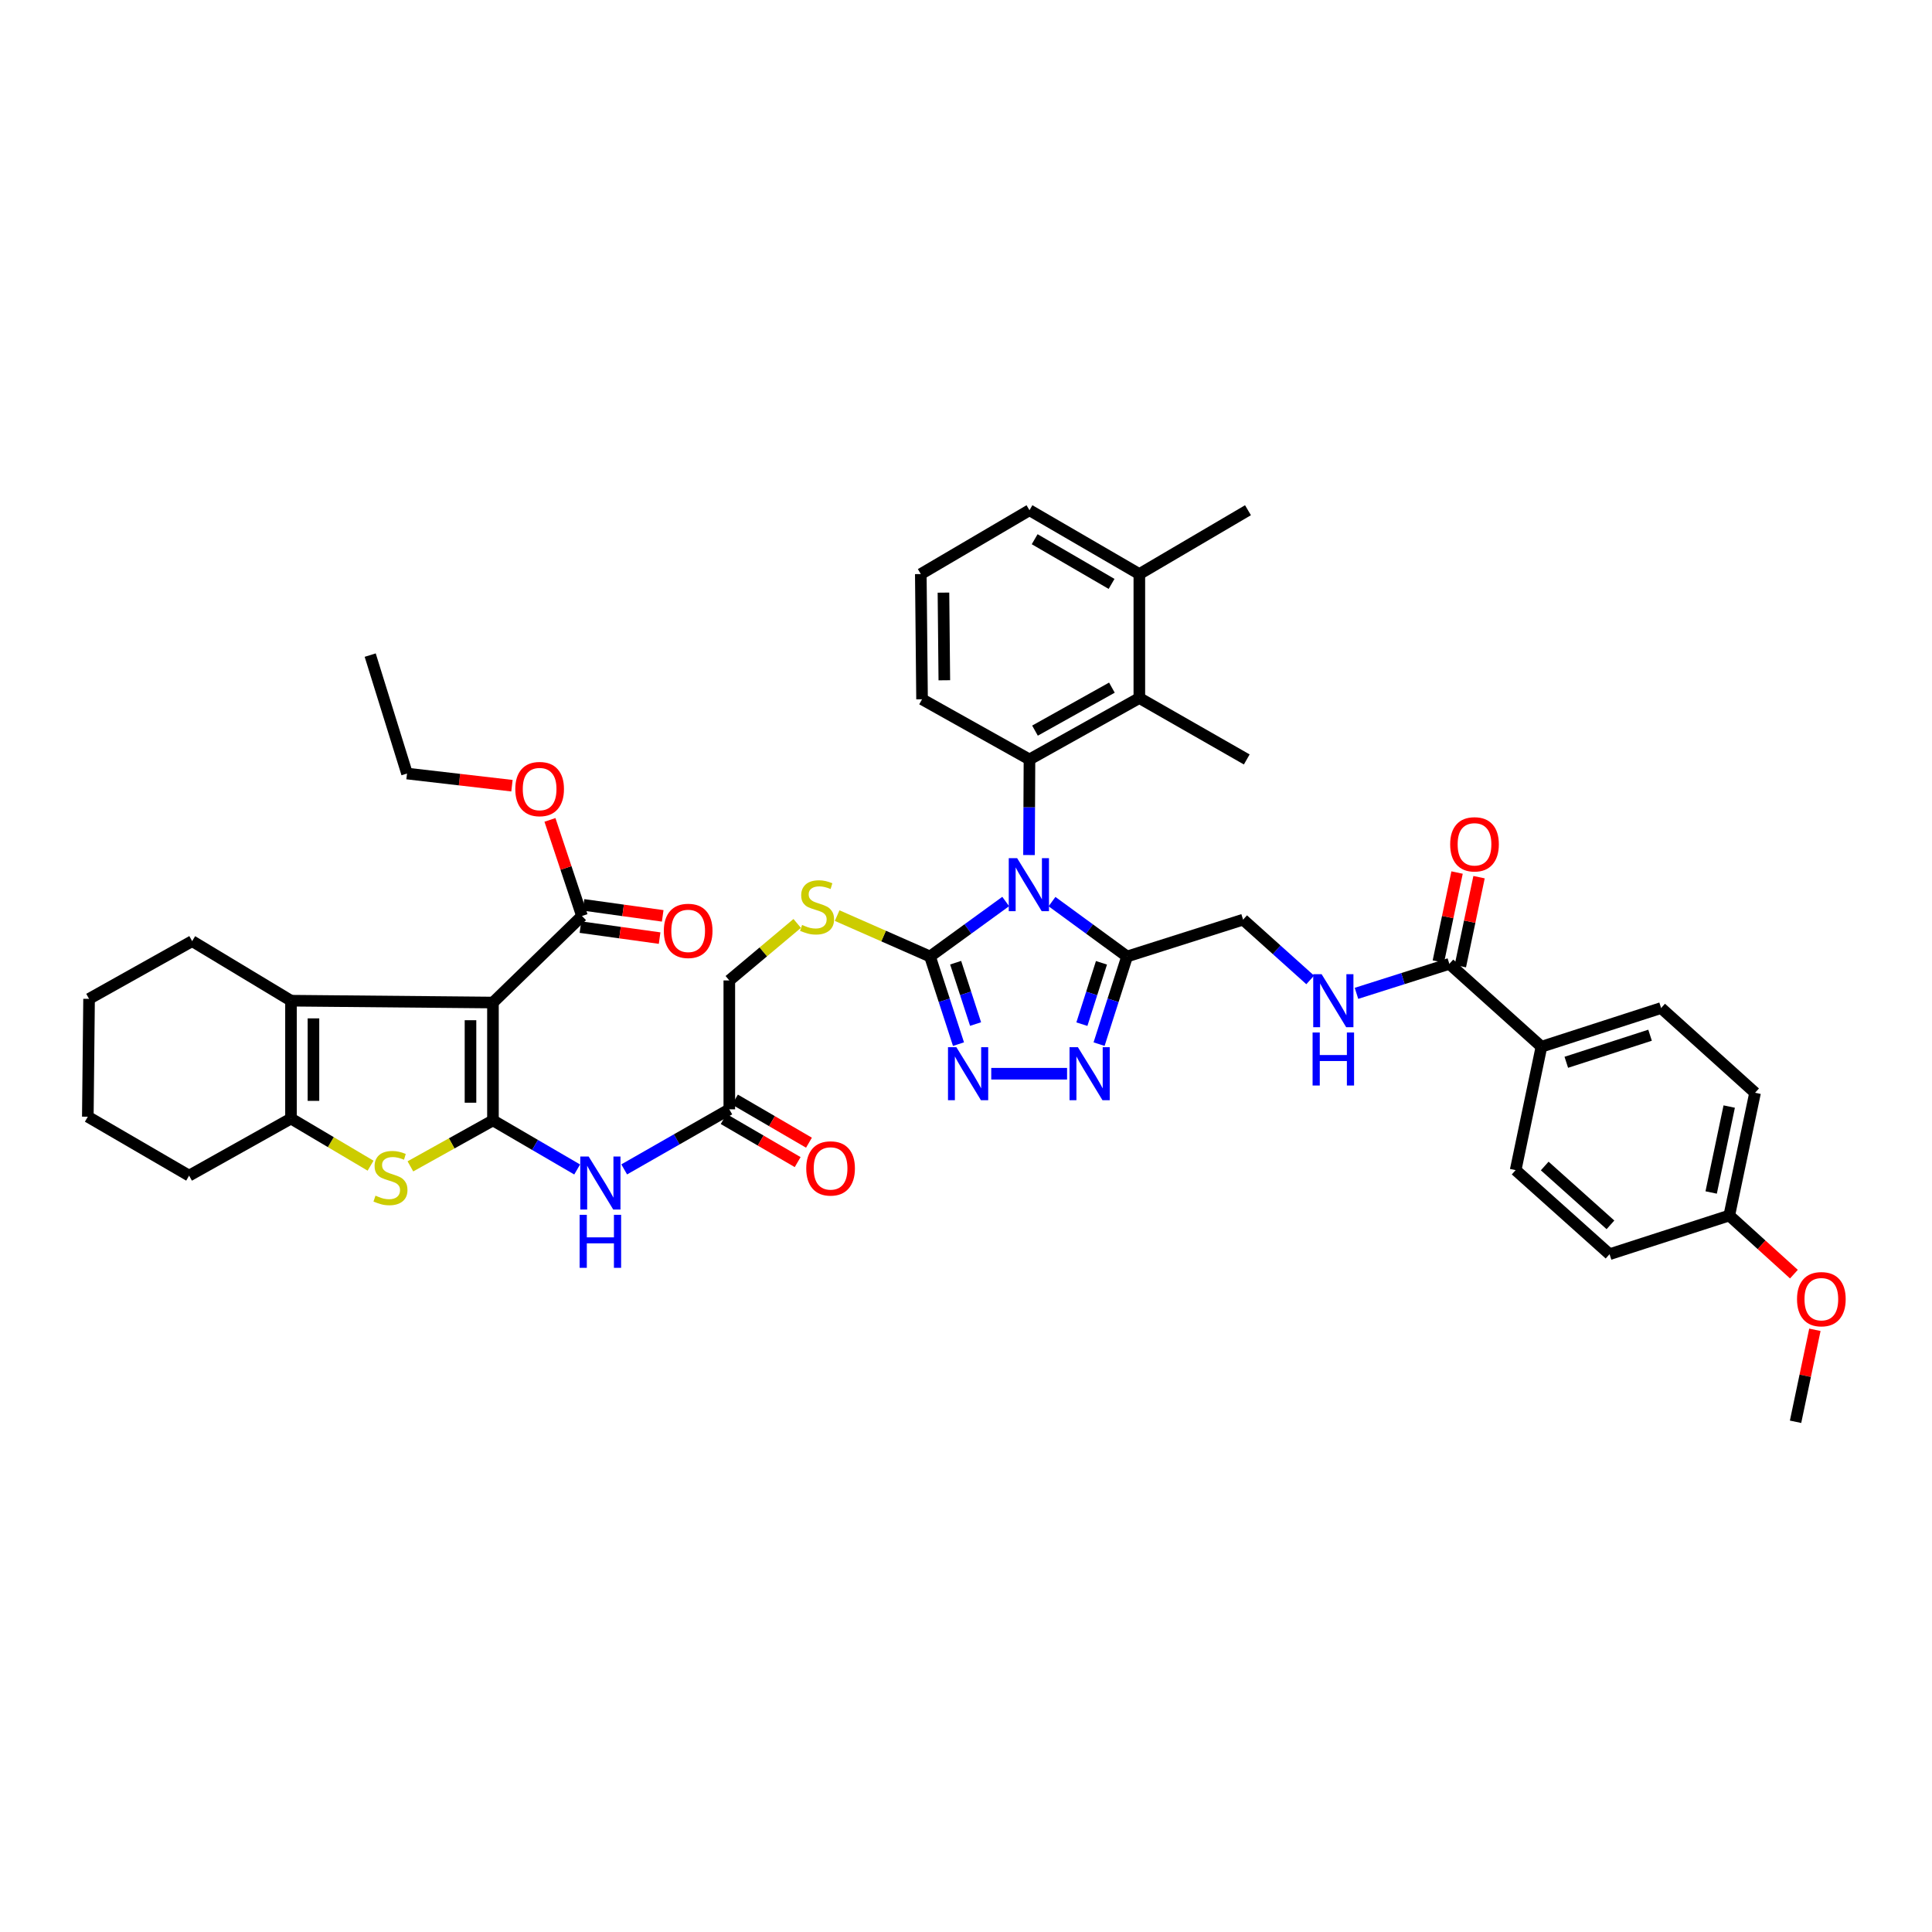 <?xml version='1.0' encoding='iso-8859-1'?>
<svg version='1.1' baseProfile='full'
              xmlns='http://www.w3.org/2000/svg'
                      xmlns:rdkit='http://www.rdkit.org/xml'
                      xmlns:xlink='http://www.w3.org/1999/xlink'
                  xml:space='preserve'
width='1000px' height='1000px' viewBox='0 0 1000 1000'>
<!-- END OF HEADER -->
<rect style='opacity:1.0;fill:#FFFFFF;stroke:none' width='1000' height='1000' x='0' y='0'> </rect>
<path class='bond-2' d='M 520.55,466.619 L 500.962,480.849' style='fill:none;fill-rule:evenodd;stroke:#0000FF;stroke-width:6px;stroke-linecap:butt;stroke-linejoin:miter;stroke-opacity:1' />
<path class='bond-2' d='M 500.962,480.849 L 481.374,495.078' style='fill:none;fill-rule:evenodd;stroke:#000000;stroke-width:6px;stroke-linecap:butt;stroke-linejoin:miter;stroke-opacity:1' />
<path class='bond-3' d='M 544.517,466.671 L 563.944,480.874' style='fill:none;fill-rule:evenodd;stroke:#0000FF;stroke-width:6px;stroke-linecap:butt;stroke-linejoin:miter;stroke-opacity:1' />
<path class='bond-3' d='M 563.944,480.874 L 583.371,495.078' style='fill:none;fill-rule:evenodd;stroke:#000000;stroke-width:6px;stroke-linecap:butt;stroke-linejoin:miter;stroke-opacity:1' />
<path class='bond-5' d='M 532.612,442.572 L 532.733,417.829' style='fill:none;fill-rule:evenodd;stroke:#0000FF;stroke-width:6px;stroke-linecap:butt;stroke-linejoin:miter;stroke-opacity:1' />
<path class='bond-5' d='M 532.733,417.829 L 532.854,393.087' style='fill:none;fill-rule:evenodd;stroke:#000000;stroke-width:6px;stroke-linecap:butt;stroke-linejoin:miter;stroke-opacity:1' />
<path class='bond-0' d='M 255.153,579.913 L 276.946,592.618' style='fill:none;fill-rule:evenodd;stroke:#000000;stroke-width:6px;stroke-linecap:butt;stroke-linejoin:miter;stroke-opacity:1' />
<path class='bond-0' d='M 276.946,592.618 L 298.739,605.322' style='fill:none;fill-rule:evenodd;stroke:#0000FF;stroke-width:6px;stroke-linecap:butt;stroke-linejoin:miter;stroke-opacity:1' />
<path class='bond-1' d='M 255.153,579.913 L 255.153,518.913' style='fill:none;fill-rule:evenodd;stroke:#000000;stroke-width:6px;stroke-linecap:butt;stroke-linejoin:miter;stroke-opacity:1' />
<path class='bond-1' d='M 243.526,570.763 L 243.526,528.063' style='fill:none;fill-rule:evenodd;stroke:#000000;stroke-width:6px;stroke-linecap:butt;stroke-linejoin:miter;stroke-opacity:1' />
<path class='bond-4' d='M 255.153,579.913 L 233.786,591.811' style='fill:none;fill-rule:evenodd;stroke:#000000;stroke-width:6px;stroke-linecap:butt;stroke-linejoin:miter;stroke-opacity:1' />
<path class='bond-4' d='M 233.786,591.811 L 212.419,603.708' style='fill:none;fill-rule:evenodd;stroke:#CCCC00;stroke-width:6px;stroke-linecap:butt;stroke-linejoin:miter;stroke-opacity:1' />
<path class='bond-6' d='M 255.153,518.913 L 150.617,517.957' style='fill:none;fill-rule:evenodd;stroke:#000000;stroke-width:6px;stroke-linecap:butt;stroke-linejoin:miter;stroke-opacity:1' />
<path class='bond-11' d='M 255.153,518.913 L 301.233,474.118' style='fill:none;fill-rule:evenodd;stroke:#000000;stroke-width:6px;stroke-linecap:butt;stroke-linejoin:miter;stroke-opacity:1' />
<path class='bond-7' d='M 481.374,495.078 L 488.743,517.76' style='fill:none;fill-rule:evenodd;stroke:#000000;stroke-width:6px;stroke-linecap:butt;stroke-linejoin:miter;stroke-opacity:1' />
<path class='bond-7' d='M 488.743,517.76 L 496.112,540.442' style='fill:none;fill-rule:evenodd;stroke:#0000FF;stroke-width:6px;stroke-linecap:butt;stroke-linejoin:miter;stroke-opacity:1' />
<path class='bond-7' d='M 494.642,498.29 L 499.8,514.167' style='fill:none;fill-rule:evenodd;stroke:#000000;stroke-width:6px;stroke-linecap:butt;stroke-linejoin:miter;stroke-opacity:1' />
<path class='bond-7' d='M 499.8,514.167 L 504.959,530.045' style='fill:none;fill-rule:evenodd;stroke:#0000FF;stroke-width:6px;stroke-linecap:butt;stroke-linejoin:miter;stroke-opacity:1' />
<path class='bond-14' d='M 481.374,495.078 L 457.34,484.496' style='fill:none;fill-rule:evenodd;stroke:#000000;stroke-width:6px;stroke-linecap:butt;stroke-linejoin:miter;stroke-opacity:1' />
<path class='bond-14' d='M 457.34,484.496 L 433.306,473.915' style='fill:none;fill-rule:evenodd;stroke:#CCCC00;stroke-width:6px;stroke-linecap:butt;stroke-linejoin:miter;stroke-opacity:1' />
<path class='bond-8' d='M 583.371,495.078 L 576.127,517.761' style='fill:none;fill-rule:evenodd;stroke:#000000;stroke-width:6px;stroke-linecap:butt;stroke-linejoin:miter;stroke-opacity:1' />
<path class='bond-8' d='M 576.127,517.761 L 568.883,540.444' style='fill:none;fill-rule:evenodd;stroke:#0000FF;stroke-width:6px;stroke-linecap:butt;stroke-linejoin:miter;stroke-opacity:1' />
<path class='bond-8' d='M 570.122,498.346 L 565.052,514.224' style='fill:none;fill-rule:evenodd;stroke:#000000;stroke-width:6px;stroke-linecap:butt;stroke-linejoin:miter;stroke-opacity:1' />
<path class='bond-8' d='M 565.052,514.224 L 559.981,530.102' style='fill:none;fill-rule:evenodd;stroke:#0000FF;stroke-width:6px;stroke-linecap:butt;stroke-linejoin:miter;stroke-opacity:1' />
<path class='bond-17' d='M 583.371,495.078 L 643.429,476.01' style='fill:none;fill-rule:evenodd;stroke:#000000;stroke-width:6px;stroke-linecap:butt;stroke-linejoin:miter;stroke-opacity:1' />
<path class='bond-9' d='M 191.81,603.355 L 171.213,591.156' style='fill:none;fill-rule:evenodd;stroke:#CCCC00;stroke-width:6px;stroke-linecap:butt;stroke-linejoin:miter;stroke-opacity:1' />
<path class='bond-9' d='M 171.213,591.156 L 150.617,578.957' style='fill:none;fill-rule:evenodd;stroke:#000000;stroke-width:6px;stroke-linecap:butt;stroke-linejoin:miter;stroke-opacity:1' />
<path class='bond-12' d='M 532.854,393.087 L 589.72,361.301' style='fill:none;fill-rule:evenodd;stroke:#000000;stroke-width:6px;stroke-linecap:butt;stroke-linejoin:miter;stroke-opacity:1' />
<path class='bond-12' d='M 535.711,378.17 L 575.518,355.92' style='fill:none;fill-rule:evenodd;stroke:#000000;stroke-width:6px;stroke-linecap:butt;stroke-linejoin:miter;stroke-opacity:1' />
<path class='bond-26' d='M 532.854,393.087 L 477.253,361.947' style='fill:none;fill-rule:evenodd;stroke:#000000;stroke-width:6px;stroke-linecap:butt;stroke-linejoin:miter;stroke-opacity:1' />
<path class='bond-29' d='M 150.617,517.957 L 99.46,487.127' style='fill:none;fill-rule:evenodd;stroke:#000000;stroke-width:6px;stroke-linecap:butt;stroke-linejoin:miter;stroke-opacity:1' />
<path class='bond-46' d='M 150.617,517.957 L 150.617,578.957' style='fill:none;fill-rule:evenodd;stroke:#000000;stroke-width:6px;stroke-linecap:butt;stroke-linejoin:miter;stroke-opacity:1' />
<path class='bond-46' d='M 162.244,527.107 L 162.244,569.807' style='fill:none;fill-rule:evenodd;stroke:#000000;stroke-width:6px;stroke-linecap:butt;stroke-linejoin:miter;stroke-opacity:1' />
<path class='bond-43' d='M 513.066,555.756 L 552.314,555.756' style='fill:none;fill-rule:evenodd;stroke:#0000FF;stroke-width:6px;stroke-linecap:butt;stroke-linejoin:miter;stroke-opacity:1' />
<path class='bond-32' d='M 150.617,578.957 L 97.877,608.502' style='fill:none;fill-rule:evenodd;stroke:#000000;stroke-width:6px;stroke-linecap:butt;stroke-linejoin:miter;stroke-opacity:1' />
<path class='bond-10' d='M 323.081,605.279 L 350.286,589.728' style='fill:none;fill-rule:evenodd;stroke:#0000FF;stroke-width:6px;stroke-linecap:butt;stroke-linejoin:miter;stroke-opacity:1' />
<path class='bond-10' d='M 350.286,589.728 L 377.49,574.178' style='fill:none;fill-rule:evenodd;stroke:#000000;stroke-width:6px;stroke-linecap:butt;stroke-linejoin:miter;stroke-opacity:1' />
<path class='bond-19' d='M 300.434,479.876 L 320.923,482.72' style='fill:none;fill-rule:evenodd;stroke:#000000;stroke-width:6px;stroke-linecap:butt;stroke-linejoin:miter;stroke-opacity:1' />
<path class='bond-19' d='M 320.923,482.72 L 341.412,485.564' style='fill:none;fill-rule:evenodd;stroke:#FF0000;stroke-width:6px;stroke-linecap:butt;stroke-linejoin:miter;stroke-opacity:1' />
<path class='bond-19' d='M 302.032,468.36 L 322.521,471.204' style='fill:none;fill-rule:evenodd;stroke:#000000;stroke-width:6px;stroke-linecap:butt;stroke-linejoin:miter;stroke-opacity:1' />
<path class='bond-19' d='M 322.521,471.204 L 343.011,474.047' style='fill:none;fill-rule:evenodd;stroke:#FF0000;stroke-width:6px;stroke-linecap:butt;stroke-linejoin:miter;stroke-opacity:1' />
<path class='bond-27' d='M 301.233,474.118 L 292.943,449.245' style='fill:none;fill-rule:evenodd;stroke:#000000;stroke-width:6px;stroke-linecap:butt;stroke-linejoin:miter;stroke-opacity:1' />
<path class='bond-27' d='M 292.943,449.245 L 284.654,424.371' style='fill:none;fill-rule:evenodd;stroke:#FF0000;stroke-width:6px;stroke-linecap:butt;stroke-linejoin:miter;stroke-opacity:1' />
<path class='bond-21' d='M 589.72,361.301 L 589.72,297.136' style='fill:none;fill-rule:evenodd;stroke:#000000;stroke-width:6px;stroke-linecap:butt;stroke-linejoin:miter;stroke-opacity:1' />
<path class='bond-33' d='M 589.72,361.301 L 645.321,393.087' style='fill:none;fill-rule:evenodd;stroke:#000000;stroke-width:6px;stroke-linecap:butt;stroke-linejoin:miter;stroke-opacity:1' />
<path class='bond-13' d='M 750.18,498.895 L 726.145,506.525' style='fill:none;fill-rule:evenodd;stroke:#000000;stroke-width:6px;stroke-linecap:butt;stroke-linejoin:miter;stroke-opacity:1' />
<path class='bond-13' d='M 726.145,506.525 L 702.11,514.154' style='fill:none;fill-rule:evenodd;stroke:#0000FF;stroke-width:6px;stroke-linecap:butt;stroke-linejoin:miter;stroke-opacity:1' />
<path class='bond-18' d='M 750.18,498.895 L 797.849,541.778' style='fill:none;fill-rule:evenodd;stroke:#000000;stroke-width:6px;stroke-linecap:butt;stroke-linejoin:miter;stroke-opacity:1' />
<path class='bond-20' d='M 755.869,500.091 L 760.711,477.055' style='fill:none;fill-rule:evenodd;stroke:#000000;stroke-width:6px;stroke-linecap:butt;stroke-linejoin:miter;stroke-opacity:1' />
<path class='bond-20' d='M 760.711,477.055 L 765.553,454.018' style='fill:none;fill-rule:evenodd;stroke:#FF0000;stroke-width:6px;stroke-linecap:butt;stroke-linejoin:miter;stroke-opacity:1' />
<path class='bond-20' d='M 744.491,497.7 L 749.333,474.663' style='fill:none;fill-rule:evenodd;stroke:#000000;stroke-width:6px;stroke-linecap:butt;stroke-linejoin:miter;stroke-opacity:1' />
<path class='bond-20' d='M 749.333,474.663 L 754.175,451.626' style='fill:none;fill-rule:evenodd;stroke:#FF0000;stroke-width:6px;stroke-linecap:butt;stroke-linejoin:miter;stroke-opacity:1' />
<path class='bond-23' d='M 412.631,477.969 L 395.061,492.721' style='fill:none;fill-rule:evenodd;stroke:#CCCC00;stroke-width:6px;stroke-linecap:butt;stroke-linejoin:miter;stroke-opacity:1' />
<path class='bond-23' d='M 395.061,492.721 L 377.49,507.473' style='fill:none;fill-rule:evenodd;stroke:#000000;stroke-width:6px;stroke-linecap:butt;stroke-linejoin:miter;stroke-opacity:1' />
<path class='bond-15' d='M 377.49,574.178 L 377.49,507.473' style='fill:none;fill-rule:evenodd;stroke:#000000;stroke-width:6px;stroke-linecap:butt;stroke-linejoin:miter;stroke-opacity:1' />
<path class='bond-22' d='M 374.565,579.201 L 393.717,590.353' style='fill:none;fill-rule:evenodd;stroke:#000000;stroke-width:6px;stroke-linecap:butt;stroke-linejoin:miter;stroke-opacity:1' />
<path class='bond-22' d='M 393.717,590.353 L 412.87,601.504' style='fill:none;fill-rule:evenodd;stroke:#FF0000;stroke-width:6px;stroke-linecap:butt;stroke-linejoin:miter;stroke-opacity:1' />
<path class='bond-22' d='M 380.415,569.154 L 399.568,580.305' style='fill:none;fill-rule:evenodd;stroke:#000000;stroke-width:6px;stroke-linecap:butt;stroke-linejoin:miter;stroke-opacity:1' />
<path class='bond-22' d='M 399.568,580.305 L 418.72,591.457' style='fill:none;fill-rule:evenodd;stroke:#FF0000;stroke-width:6px;stroke-linecap:butt;stroke-linejoin:miter;stroke-opacity:1' />
<path class='bond-16' d='M 678.154,507.201 L 660.791,491.606' style='fill:none;fill-rule:evenodd;stroke:#0000FF;stroke-width:6px;stroke-linecap:butt;stroke-linejoin:miter;stroke-opacity:1' />
<path class='bond-16' d='M 660.791,491.606 L 643.429,476.01' style='fill:none;fill-rule:evenodd;stroke:#000000;stroke-width:6px;stroke-linecap:butt;stroke-linejoin:miter;stroke-opacity:1' />
<path class='bond-24' d='M 797.849,541.778 L 859.787,521.761' style='fill:none;fill-rule:evenodd;stroke:#000000;stroke-width:6px;stroke-linecap:butt;stroke-linejoin:miter;stroke-opacity:1' />
<path class='bond-24' d='M 810.715,549.839 L 854.071,535.827' style='fill:none;fill-rule:evenodd;stroke:#000000;stroke-width:6px;stroke-linecap:butt;stroke-linejoin:miter;stroke-opacity:1' />
<path class='bond-25' d='M 797.849,541.778 L 784.498,605.653' style='fill:none;fill-rule:evenodd;stroke:#000000;stroke-width:6px;stroke-linecap:butt;stroke-linejoin:miter;stroke-opacity:1' />
<path class='bond-37' d='M 589.72,297.136 L 645.954,264.09' style='fill:none;fill-rule:evenodd;stroke:#000000;stroke-width:6px;stroke-linecap:butt;stroke-linejoin:miter;stroke-opacity:1' />
<path class='bond-44' d='M 589.72,297.136 L 532.854,264.09' style='fill:none;fill-rule:evenodd;stroke:#000000;stroke-width:6px;stroke-linecap:butt;stroke-linejoin:miter;stroke-opacity:1' />
<path class='bond-44' d='M 575.349,302.231 L 535.542,279.1' style='fill:none;fill-rule:evenodd;stroke:#000000;stroke-width:6px;stroke-linecap:butt;stroke-linejoin:miter;stroke-opacity:1' />
<path class='bond-31' d='M 859.787,521.761 L 908.418,565.613' style='fill:none;fill-rule:evenodd;stroke:#000000;stroke-width:6px;stroke-linecap:butt;stroke-linejoin:miter;stroke-opacity:1' />
<path class='bond-30' d='M 784.498,605.653 L 833.104,649.169' style='fill:none;fill-rule:evenodd;stroke:#000000;stroke-width:6px;stroke-linecap:butt;stroke-linejoin:miter;stroke-opacity:1' />
<path class='bond-30' d='M 799.544,603.518 L 833.568,633.979' style='fill:none;fill-rule:evenodd;stroke:#000000;stroke-width:6px;stroke-linecap:butt;stroke-linejoin:miter;stroke-opacity:1' />
<path class='bond-35' d='M 477.253,361.947 L 476.607,297.136' style='fill:none;fill-rule:evenodd;stroke:#000000;stroke-width:6px;stroke-linecap:butt;stroke-linejoin:miter;stroke-opacity:1' />
<path class='bond-35' d='M 488.782,352.11 L 488.33,306.741' style='fill:none;fill-rule:evenodd;stroke:#000000;stroke-width:6px;stroke-linecap:butt;stroke-linejoin:miter;stroke-opacity:1' />
<path class='bond-38' d='M 264.987,406.678 L 237.828,403.532' style='fill:none;fill-rule:evenodd;stroke:#FF0000;stroke-width:6px;stroke-linecap:butt;stroke-linejoin:miter;stroke-opacity:1' />
<path class='bond-38' d='M 237.828,403.532 L 210.668,400.386' style='fill:none;fill-rule:evenodd;stroke:#000000;stroke-width:6px;stroke-linecap:butt;stroke-linejoin:miter;stroke-opacity:1' />
<path class='bond-28' d='M 895.073,629.152 L 833.104,649.169' style='fill:none;fill-rule:evenodd;stroke:#000000;stroke-width:6px;stroke-linecap:butt;stroke-linejoin:miter;stroke-opacity:1' />
<path class='bond-34' d='M 895.073,629.152 L 911.799,644.323' style='fill:none;fill-rule:evenodd;stroke:#000000;stroke-width:6px;stroke-linecap:butt;stroke-linejoin:miter;stroke-opacity:1' />
<path class='bond-34' d='M 911.799,644.323 L 928.525,659.494' style='fill:none;fill-rule:evenodd;stroke:#FF0000;stroke-width:6px;stroke-linecap:butt;stroke-linejoin:miter;stroke-opacity:1' />
<path class='bond-45' d='M 895.073,629.152 L 908.418,565.613' style='fill:none;fill-rule:evenodd;stroke:#000000;stroke-width:6px;stroke-linecap:butt;stroke-linejoin:miter;stroke-opacity:1' />
<path class='bond-45' d='M 885.697,617.231 L 895.038,572.754' style='fill:none;fill-rule:evenodd;stroke:#000000;stroke-width:6px;stroke-linecap:butt;stroke-linejoin:miter;stroke-opacity:1' />
<path class='bond-40' d='M 99.46,487.127 L 46.1,517.007' style='fill:none;fill-rule:evenodd;stroke:#000000;stroke-width:6px;stroke-linecap:butt;stroke-linejoin:miter;stroke-opacity:1' />
<path class='bond-41' d='M 97.877,608.502 L 45.455,578.008' style='fill:none;fill-rule:evenodd;stroke:#000000;stroke-width:6px;stroke-linecap:butt;stroke-linejoin:miter;stroke-opacity:1' />
<path class='bond-39' d='M 939.383,688.301 L 934.38,712.105' style='fill:none;fill-rule:evenodd;stroke:#FF0000;stroke-width:6px;stroke-linecap:butt;stroke-linejoin:miter;stroke-opacity:1' />
<path class='bond-39' d='M 934.38,712.105 L 929.378,735.91' style='fill:none;fill-rule:evenodd;stroke:#000000;stroke-width:6px;stroke-linecap:butt;stroke-linejoin:miter;stroke-opacity:1' />
<path class='bond-36' d='M 476.607,297.136 L 532.854,264.09' style='fill:none;fill-rule:evenodd;stroke:#000000;stroke-width:6px;stroke-linecap:butt;stroke-linejoin:miter;stroke-opacity:1' />
<path class='bond-42' d='M 210.668,400.386 L 191.614,339.082' style='fill:none;fill-rule:evenodd;stroke:#000000;stroke-width:6px;stroke-linecap:butt;stroke-linejoin:miter;stroke-opacity:1' />
<path class='bond-47' d='M 46.1,517.007 L 45.455,578.008' style='fill:none;fill-rule:evenodd;stroke:#000000;stroke-width:6px;stroke-linecap:butt;stroke-linejoin:miter;stroke-opacity:1' />
<path  class='atom-0' d='M 526.472 444.192
L 535.463 458.726
Q 536.355 460.16, 537.788 462.756
Q 539.222 465.353, 539.3 465.508
L 539.3 444.192
L 542.943 444.192
L 542.943 471.631
L 539.184 471.631
L 529.534 455.741
Q 528.41 453.881, 527.208 451.75
Q 526.046 449.618, 525.697 448.959
L 525.697 471.631
L 522.131 471.631
L 522.131 444.192
L 526.472 444.192
' fill='#0000FF'/>
<path  class='atom-5' d='M 194.352 618.869
Q 194.662 618.985, 195.941 619.528
Q 197.22 620.07, 198.615 620.419
Q 200.049 620.729, 201.444 620.729
Q 204.041 620.729, 205.553 619.489
Q 207.064 618.21, 207.064 616.001
Q 207.064 614.489, 206.289 613.559
Q 205.553 612.629, 204.39 612.125
Q 203.227 611.622, 201.289 611.04
Q 198.848 610.304, 197.375 609.606
Q 195.941 608.909, 194.895 607.436
Q 193.887 605.963, 193.887 603.483
Q 193.887 600.034, 196.213 597.902
Q 198.577 595.771, 203.227 595.771
Q 206.405 595.771, 210.009 597.282
L 209.118 600.266
Q 205.824 598.91, 203.343 598.91
Q 200.669 598.91, 199.197 600.034
Q 197.724 601.119, 197.763 603.018
Q 197.763 604.491, 198.499 605.382
Q 199.274 606.273, 200.359 606.777
Q 201.483 607.281, 203.343 607.862
Q 205.824 608.637, 207.297 609.413
Q 208.769 610.188, 209.816 611.777
Q 210.901 613.327, 210.901 616.001
Q 210.901 619.799, 208.343 621.853
Q 205.824 623.868, 201.599 623.868
Q 199.158 623.868, 197.298 623.326
Q 195.476 622.822, 193.306 621.931
L 194.352 618.869
' fill='#CCCC00'/>
<path  class='atom-8' d='M 495.022 542.037
L 504.013 556.57
Q 504.905 558.004, 506.339 560.6
Q 507.773 563.197, 507.85 563.352
L 507.85 542.037
L 511.493 542.037
L 511.493 569.475
L 507.734 569.475
L 498.084 553.586
Q 496.96 551.725, 495.758 549.594
Q 494.596 547.462, 494.247 546.803
L 494.247 569.475
L 490.681 569.475
L 490.681 542.037
L 495.022 542.037
' fill='#0000FF'/>
<path  class='atom-9' d='M 557.928 542.037
L 566.919 556.57
Q 567.811 558.004, 569.245 560.6
Q 570.679 563.197, 570.756 563.352
L 570.756 542.037
L 574.399 542.037
L 574.399 569.475
L 570.64 569.475
L 560.99 553.586
Q 559.866 551.725, 558.665 549.594
Q 557.502 547.462, 557.153 546.803
L 557.153 569.475
L 553.588 569.475
L 553.588 542.037
L 557.928 542.037
' fill='#0000FF'/>
<path  class='atom-11' d='M 304.688 598.606
L 313.68 613.14
Q 314.571 614.573, 316.005 617.17
Q 317.439 619.767, 317.516 619.922
L 317.516 598.606
L 321.159 598.606
L 321.159 626.045
L 317.4 626.045
L 307.75 610.155
Q 306.626 608.295, 305.425 606.164
Q 304.262 604.032, 303.913 603.373
L 303.913 626.045
L 300.348 626.045
L 300.348 598.606
L 304.688 598.606
' fill='#0000FF'/>
<path  class='atom-11' d='M 300.018 628.789
L 303.739 628.789
L 303.739 640.454
L 317.768 640.454
L 317.768 628.789
L 321.489 628.789
L 321.489 656.228
L 317.768 656.228
L 317.768 643.555
L 303.739 643.555
L 303.739 656.228
L 300.018 656.228
L 300.018 628.789
' fill='#0000FF'/>
<path  class='atom-15' d='M 415.16 478.756
Q 415.47 478.872, 416.749 479.414
Q 418.028 479.957, 419.423 480.306
Q 420.857 480.616, 422.253 480.616
Q 424.849 480.616, 426.361 479.376
Q 427.872 478.097, 427.872 475.888
Q 427.872 474.376, 427.097 473.446
Q 426.361 472.516, 425.198 472.012
Q 424.035 471.508, 422.098 470.927
Q 419.656 470.191, 418.183 469.493
Q 416.749 468.796, 415.703 467.323
Q 414.695 465.85, 414.695 463.37
Q 414.695 459.921, 417.021 457.789
Q 419.385 455.658, 424.035 455.658
Q 427.213 455.658, 430.817 457.169
L 429.926 460.153
Q 426.632 458.797, 424.152 458.797
Q 421.477 458.797, 420.005 459.921
Q 418.532 461.006, 418.571 462.905
Q 418.571 464.377, 419.307 465.269
Q 420.082 466.16, 421.167 466.664
Q 422.291 467.168, 424.152 467.749
Q 426.632 468.524, 428.105 469.299
Q 429.577 470.074, 430.624 471.663
Q 431.709 473.214, 431.709 475.888
Q 431.709 479.686, 429.151 481.74
Q 426.632 483.755, 422.408 483.755
Q 419.966 483.755, 418.106 483.213
Q 416.284 482.709, 414.114 481.817
L 415.16 478.756
' fill='#CCCC00'/>
<path  class='atom-17' d='M 684.064 504.237
L 693.055 518.77
Q 693.946 520.204, 695.38 522.801
Q 696.814 525.398, 696.892 525.553
L 696.892 504.237
L 700.535 504.237
L 700.535 531.676
L 696.775 531.676
L 687.125 515.786
Q 686.001 513.926, 684.8 511.795
Q 683.637 509.663, 683.289 509.004
L 683.289 531.676
L 679.723 531.676
L 679.723 504.237
L 684.064 504.237
' fill='#0000FF'/>
<path  class='atom-17' d='M 679.394 534.42
L 683.114 534.42
L 683.114 546.085
L 697.144 546.085
L 697.144 534.42
L 700.864 534.42
L 700.864 561.859
L 697.144 561.859
L 697.144 549.186
L 683.114 549.186
L 683.114 561.859
L 679.394 561.859
L 679.394 534.42
' fill='#0000FF'/>
<path  class='atom-20' d='M 343.599 481.824
Q 343.599 475.235, 346.854 471.554
Q 350.11 467.872, 356.194 467.872
Q 362.279 467.872, 365.534 471.554
Q 368.79 475.235, 368.79 481.824
Q 368.79 488.49, 365.495 492.288
Q 362.201 496.047, 356.194 496.047
Q 350.148 496.047, 346.854 492.288
Q 343.599 488.528, 343.599 481.824
M 356.194 492.947
Q 360.38 492.947, 362.628 490.156
Q 364.914 487.327, 364.914 481.824
Q 364.914 476.437, 362.628 473.724
Q 360.38 470.972, 356.194 470.972
Q 352.009 470.972, 349.722 473.685
Q 347.474 476.398, 347.474 481.824
Q 347.474 487.366, 349.722 490.156
Q 352.009 492.947, 356.194 492.947
' fill='#FF0000'/>
<path  class='atom-21' d='M 750.607 437.016
Q 750.607 430.428, 753.862 426.746
Q 757.117 423.064, 763.202 423.064
Q 769.287 423.064, 772.542 426.746
Q 775.797 430.428, 775.797 437.016
Q 775.797 443.682, 772.503 447.48
Q 769.209 451.239, 763.202 451.239
Q 757.156 451.239, 753.862 447.48
Q 750.607 443.721, 750.607 437.016
M 763.202 448.139
Q 767.388 448.139, 769.635 445.349
Q 771.922 442.519, 771.922 437.016
Q 771.922 431.629, 769.635 428.916
Q 767.388 426.165, 763.202 426.165
Q 759.016 426.165, 756.73 428.878
Q 754.482 431.591, 754.482 437.016
Q 754.482 442.558, 756.73 445.349
Q 759.016 448.139, 763.202 448.139
' fill='#FF0000'/>
<path  class='atom-23' d='M 417.311 604.775
Q 417.311 598.186, 420.567 594.505
Q 423.822 590.823, 429.907 590.823
Q 435.991 590.823, 439.247 594.505
Q 442.502 598.186, 442.502 604.775
Q 442.502 611.441, 439.208 615.239
Q 435.914 618.998, 429.907 618.998
Q 423.861 618.998, 420.567 615.239
Q 417.311 611.48, 417.311 604.775
M 429.907 615.898
Q 434.092 615.898, 436.34 613.107
Q 438.627 610.278, 438.627 604.775
Q 438.627 599.388, 436.34 596.675
Q 434.092 593.923, 429.907 593.923
Q 425.721 593.923, 423.435 596.636
Q 421.187 599.349, 421.187 604.775
Q 421.187 610.317, 423.435 613.107
Q 425.721 615.898, 429.907 615.898
' fill='#FF0000'/>
<path  class='atom-28' d='M 266.715 408.415
Q 266.715 401.826, 269.97 398.145
Q 273.226 394.463, 279.31 394.463
Q 285.395 394.463, 288.65 398.145
Q 291.906 401.826, 291.906 408.415
Q 291.906 415.081, 288.612 418.879
Q 285.317 422.638, 279.31 422.638
Q 273.264 422.638, 269.97 418.879
Q 266.715 415.12, 266.715 408.415
M 279.31 419.538
Q 283.496 419.538, 285.744 416.747
Q 288.03 413.918, 288.03 408.415
Q 288.03 403.028, 285.744 400.315
Q 283.496 397.563, 279.31 397.563
Q 275.125 397.563, 272.838 400.276
Q 270.59 402.989, 270.59 408.415
Q 270.59 413.957, 272.838 416.747
Q 275.125 419.538, 279.31 419.538
' fill='#FF0000'/>
<path  class='atom-35' d='M 930.134 672.454
Q 930.134 665.866, 933.389 662.184
Q 936.645 658.503, 942.729 658.503
Q 948.814 658.503, 952.069 662.184
Q 955.325 665.866, 955.325 672.454
Q 955.325 679.12, 952.031 682.918
Q 948.736 686.678, 942.729 686.678
Q 936.683 686.678, 933.389 682.918
Q 930.134 679.159, 930.134 672.454
M 942.729 683.577
Q 946.915 683.577, 949.163 680.787
Q 951.449 677.958, 951.449 672.454
Q 951.449 667.067, 949.163 664.355
Q 946.915 661.603, 942.729 661.603
Q 938.544 661.603, 936.257 664.316
Q 934.009 667.029, 934.009 672.454
Q 934.009 677.996, 936.257 680.787
Q 938.544 683.577, 942.729 683.577
' fill='#FF0000'/>
</svg>
